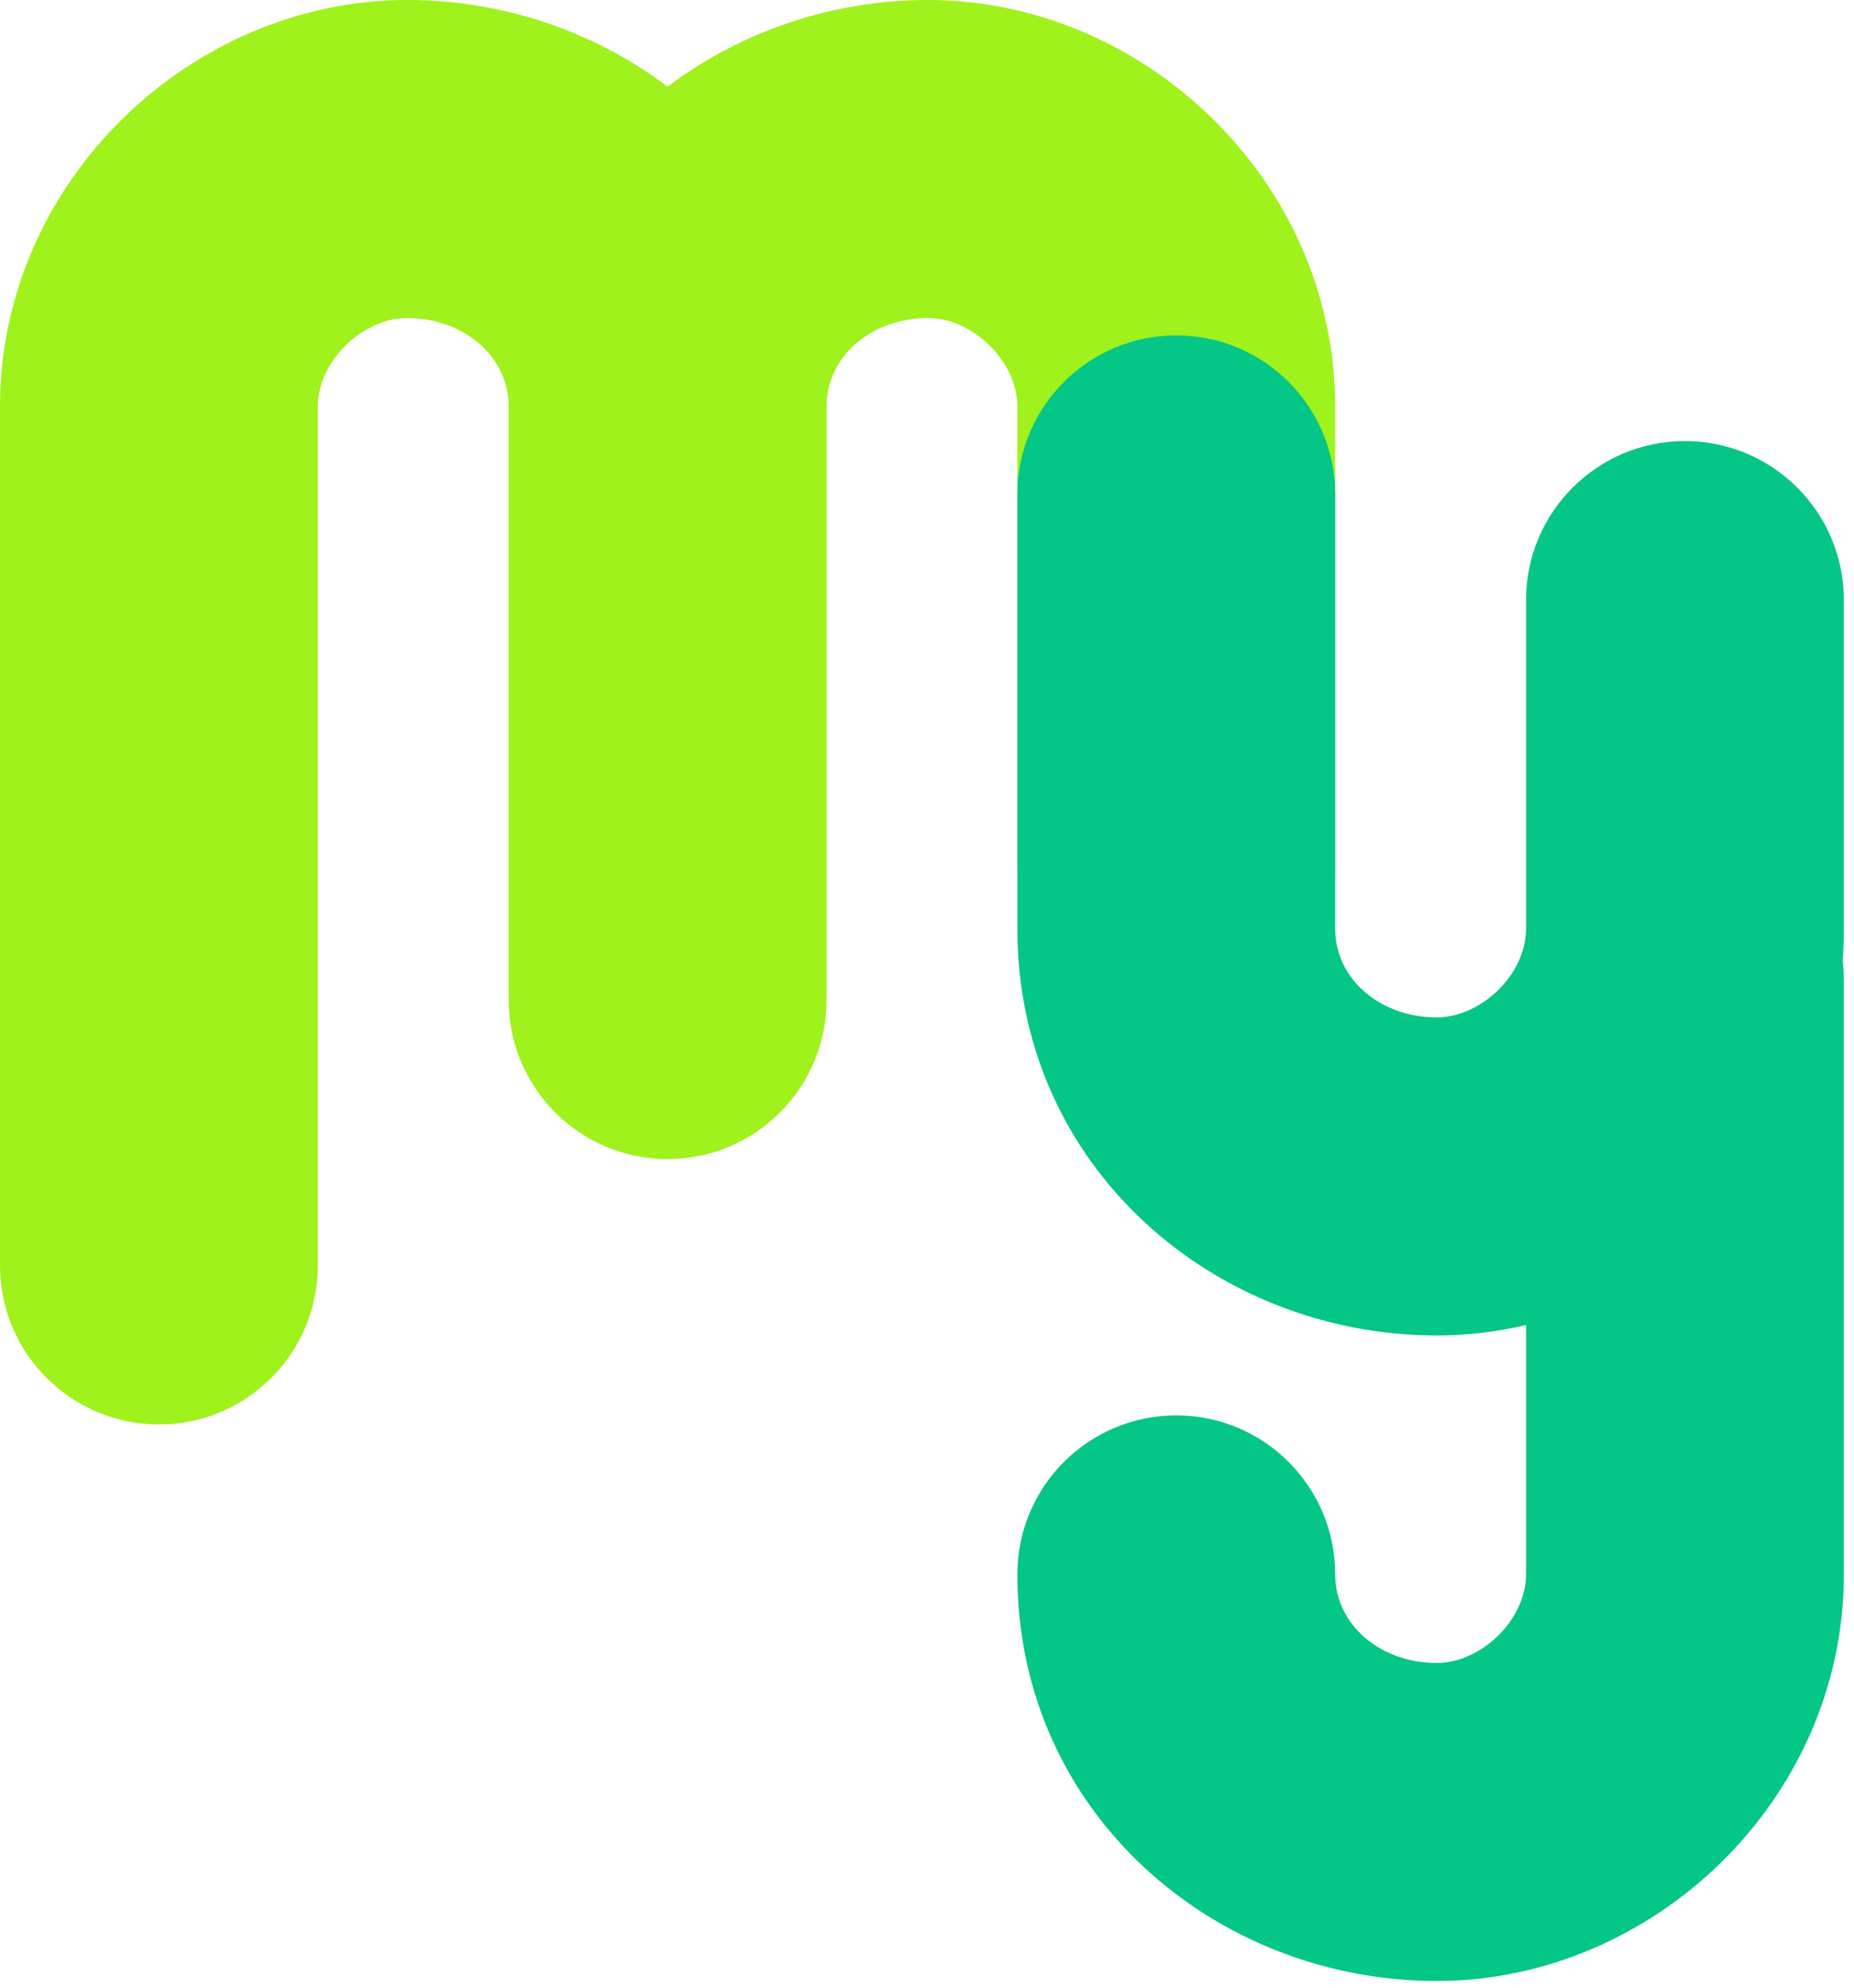 <?xml version="1.0" encoding="UTF-8"?>
<svg width="140px" height="150px" viewBox="0 0 140 150" version="1.1" xmlns="http://www.w3.org/2000/svg" xmlns:xlink="http://www.w3.org/1999/xlink">
    <!-- Generator: Sketch 59.1 (86144) - https://sketch.com -->
    <title>mytuub_logo_symbol</title>
    <desc>Created with Sketch.</desc>
    <g id="Page-1" stroke="none" stroke-width="1" fill="none" fill-rule="evenodd">
        <g id="mytuub_logo_symbol" transform="translate(12, 12)" fill-rule="nonzero">
            <path d="M12,83.495 L12,18.684 C12,15.22 15.414,12 18.744,12 C23.002,12 26.411,14.884 26.411,18.684 L26.411,63.469 C26.411,70.096 31.784,75.469 38.411,75.469 C45.039,75.469 50.411,70.096 50.411,63.469 L50.411,18.684 C50.411,0.656 35.45,-12 18.744,-12 C2.463,-12 -12,1.642 -12,18.684 L-12,83.495 C-12,90.122 -6.627,95.495 3.01980663e-14,95.495 C6.627,95.495 12,90.122 12,83.495 Z" id="Path" fill="#9FF21B"></path>
            <path d="M50.411,53.495 L50.411,18.684 C50.411,15.22 53.825,12 57.155,12 C61.413,12 64.822,14.884 64.822,18.684 L64.822,62.469 C64.822,69.096 70.195,74.469 76.822,74.469 C83.45,74.469 88.822,69.096 88.822,62.469 L88.822,18.684 C88.822,0.656 73.861,-12 57.155,-12 C40.874,-12 26.411,1.642 26.411,18.684 L26.411,53.495 C26.411,60.122 31.784,65.495 38.411,65.495 C45.039,65.495 50.411,60.122 50.411,53.495 Z" id="Path-Copy" fill="#9FF21B" transform="translate(57.617, 31.234) scale(-1, 1) translate(-57.617, -31.234) "></path>
            <g id="Group-4" transform="translate(76.822, 25.285)" fill="#04C686">
                <path d="M12,43.52 L12,18.71 C12,15.246 15.414,12.026 18.744,12.026 C23.002,12.026 26.411,14.91 26.411,18.71 L26.411,51.495 C26.411,58.122 31.784,63.495 38.411,63.495 C45.039,63.495 50.411,58.122 50.411,51.495 L50.411,18.71 C50.411,0.682 35.45,-11.974 18.744,-11.974 C2.463,-11.974 -12,1.667 -12,18.71 L-12,43.52 C-12,50.148 -6.627,55.52 0,55.52 C6.627,55.52 12,50.148 12,43.52 Z" id="Path-Copy-2" transform="translate(19.206, 25.76) scale(-1, -1) translate(-19.206, -25.76) "></path>
                <path d="M12,100.21 L12,55.399 C12,51.936 15.414,48.715 18.744,48.715 C23.002,48.715 26.411,51.599 26.411,55.399 C26.411,62.027 31.784,67.399 38.411,67.399 C45.039,67.399 50.411,62.027 50.411,55.399 C50.411,37.372 35.45,24.715 18.744,24.715 C2.463,24.715 -12,38.357 -12,55.399 L-12,100.21 C-12,106.837 -6.627,112.21 0,112.21 C6.627,112.21 12,106.837 12,100.21 Z" id="Path-Copy-2" transform="translate(19.206, 68.463) scale(-1, -1) translate(-19.206, -68.463) "></path>
            </g>
        </g>
    </g>
</svg>
